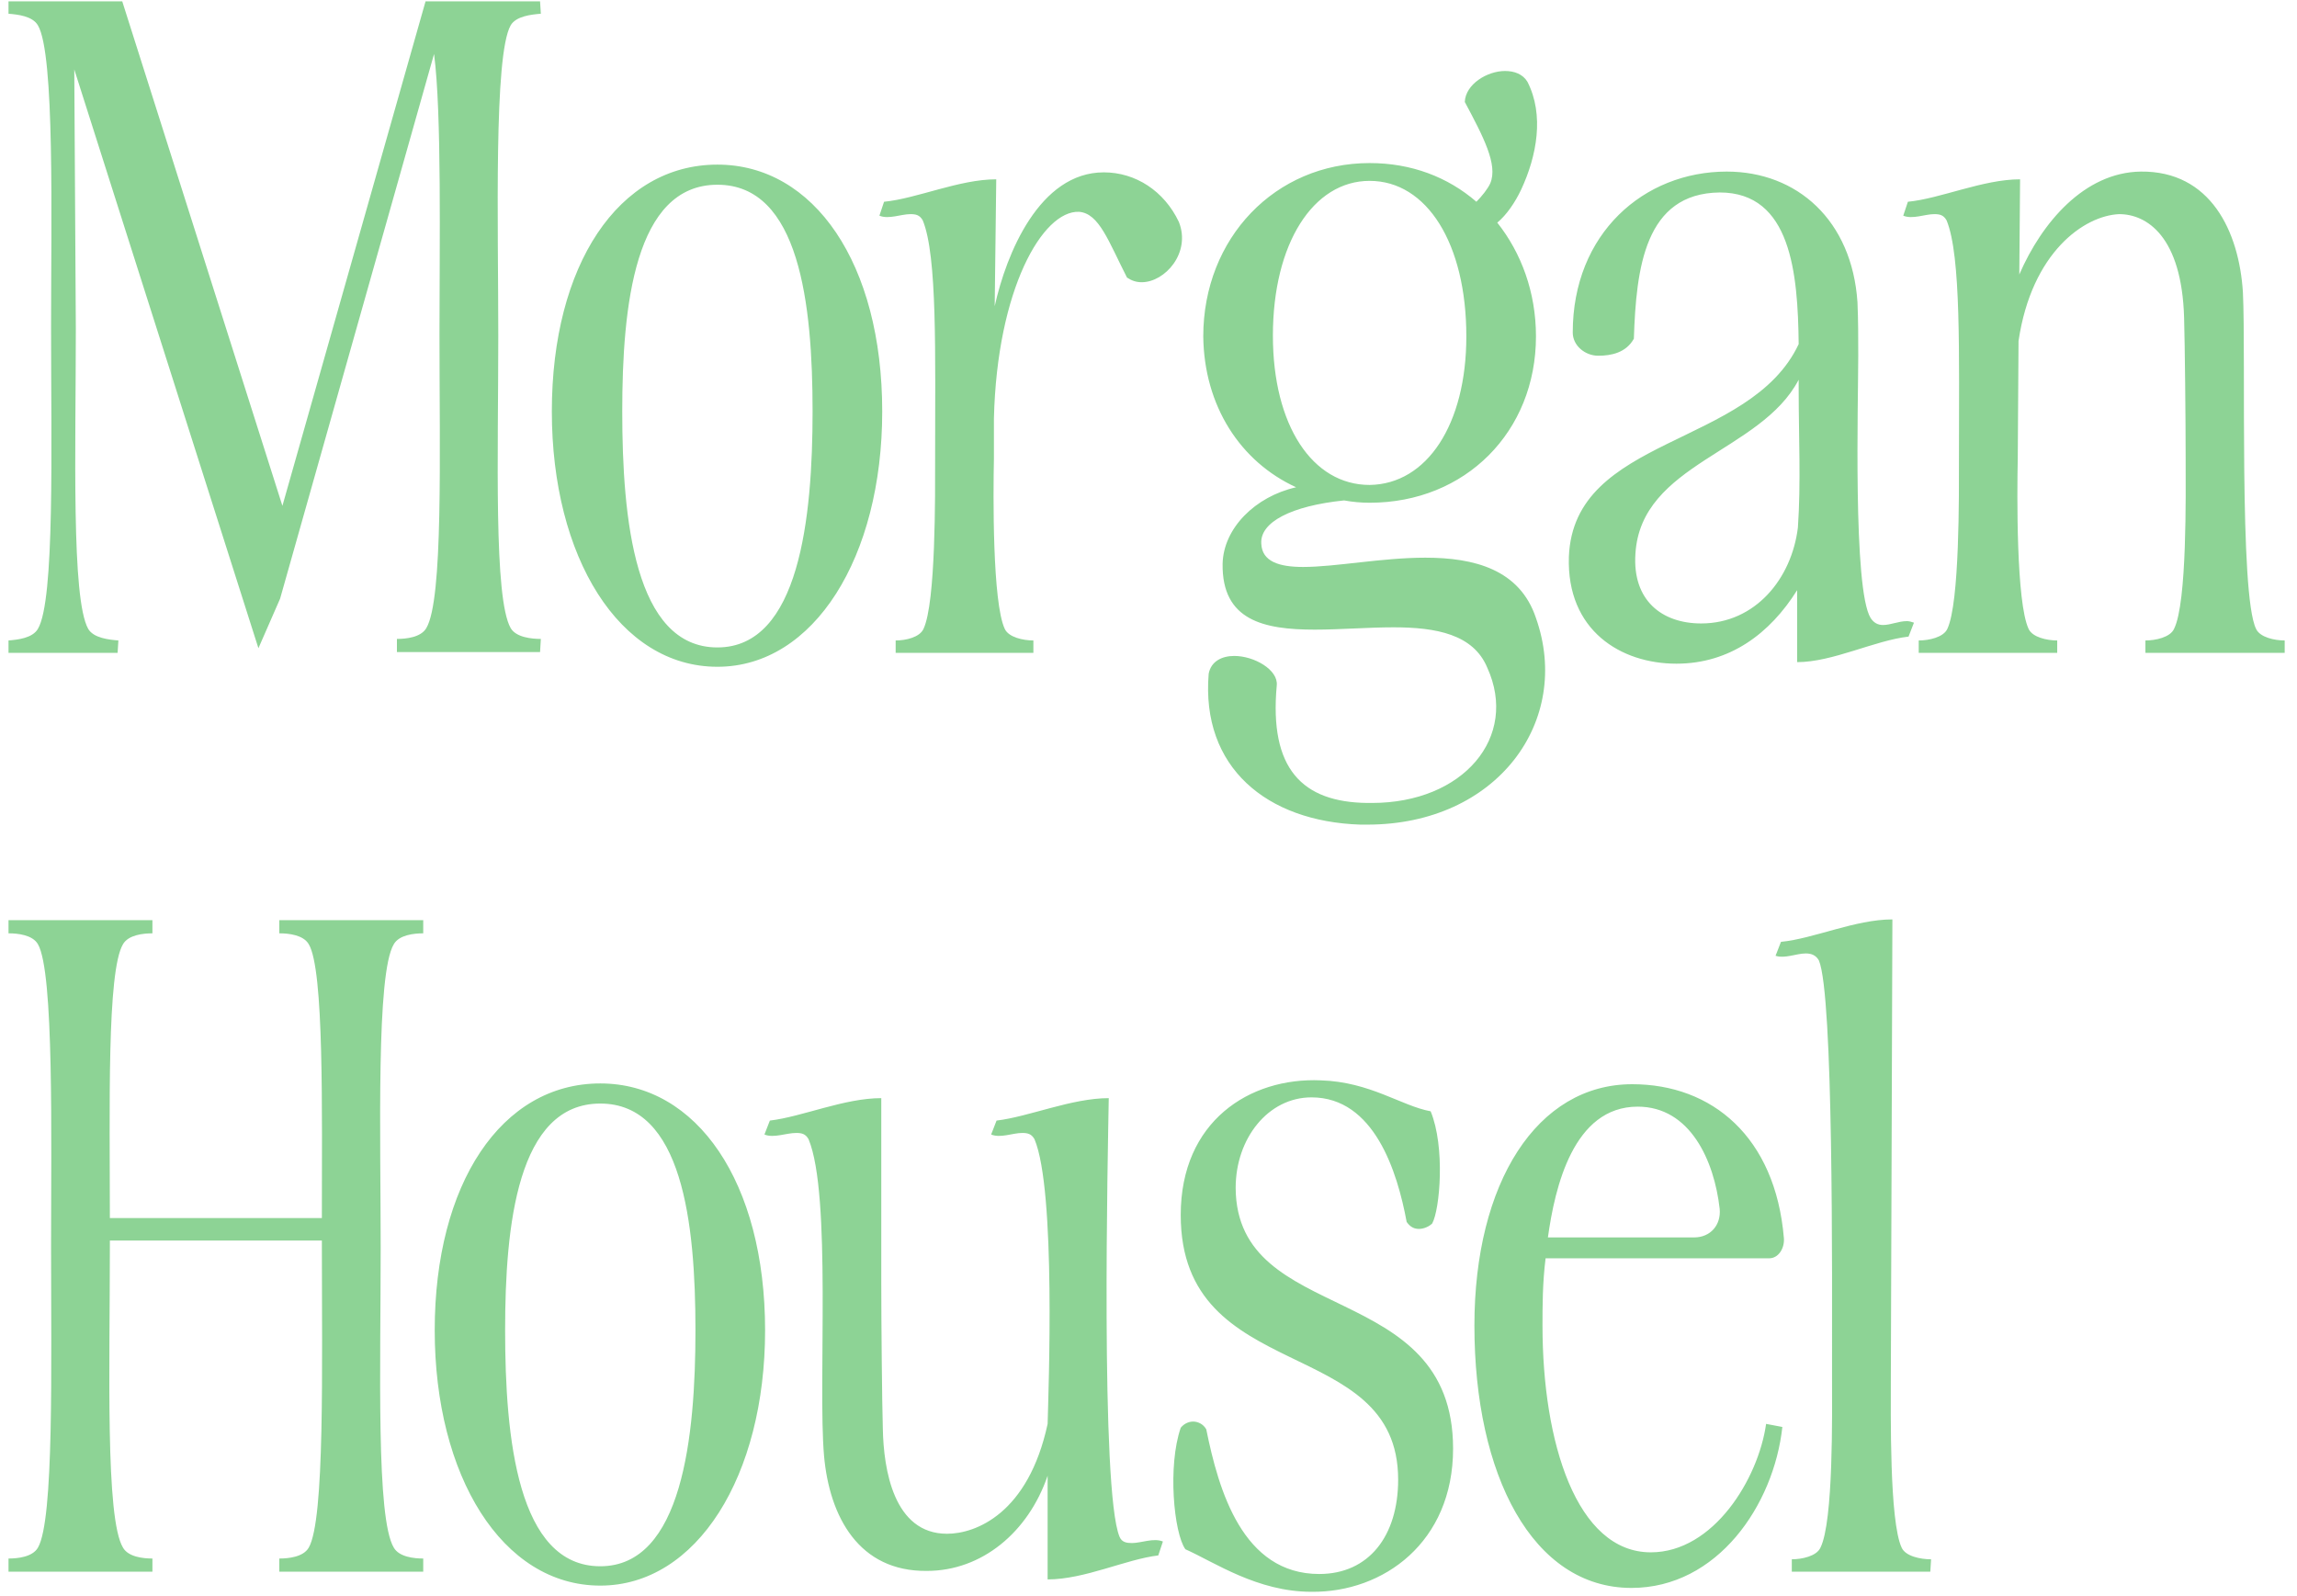 <?xml version="1.0" encoding="UTF-8"?> <svg xmlns="http://www.w3.org/2000/svg" width="95" height="66" viewBox="0 0 95 66" fill="none"><path d="M1.568 1.048C1.344 0.664 0.736 0.6 0.352 0.568V0.056H5.056L11.68 20.92L17.6 0.056H22.336L22.368 0.568C21.984 0.6 21.344 0.664 21.12 1.048C20.416 2.296 20.608 9.304 20.608 13.88C20.608 18.84 20.416 24.728 21.12 25.976C21.344 26.36 21.984 26.424 22.368 26.424L22.336 26.968H16.416V26.424C16.8 26.424 17.408 26.36 17.632 25.976C18.336 24.792 18.176 18.776 18.176 13.816C18.176 10.2 18.272 4.664 17.952 2.232L11.584 24.76L10.688 26.808L3.072 2.872L3.136 13.592C3.136 18.552 2.944 24.76 3.648 26.008C3.872 26.392 4.512 26.456 4.896 26.488L4.864 27H0.352V26.488C0.736 26.456 1.344 26.392 1.568 26.008C2.272 24.824 2.112 18.488 2.112 13.528C2.112 9.112 2.272 2.232 1.568 1.048ZM33.607 17.016C33.607 12.568 33.063 7.64 29.671 7.64C26.247 7.64 25.735 12.664 25.735 17.016C25.735 21.464 26.247 26.776 29.671 26.776C33.063 26.776 33.607 21.4 33.607 17.016ZM29.671 6.808C33.671 6.808 36.487 10.904 36.487 17.016C36.487 23.032 33.671 27.576 29.671 27.576C25.607 27.576 22.823 23.032 22.823 17.016C22.823 10.968 25.575 6.808 29.671 6.808ZM36.371 8.92L36.563 8.344C37.907 8.216 39.667 7.416 41.203 7.416L41.139 12.664C41.619 10.488 42.995 7.128 45.651 7.128C46.963 7.128 48.147 7.896 48.755 9.176C49.267 10.456 48.179 11.672 47.219 11.672C46.995 11.672 46.803 11.608 46.611 11.48C45.843 9.976 45.459 8.824 44.627 8.76C43.123 8.696 41.235 11.96 41.107 17.304V18.968C41.075 20.44 41.043 24.92 41.555 26.008C41.715 26.36 42.323 26.488 42.739 26.488V27H37.043V26.488C37.459 26.488 38.035 26.36 38.195 26.008C38.707 24.92 38.675 20.44 38.675 18.968C38.675 14.648 38.771 10.584 38.163 9.112C38.035 8.888 37.875 8.856 37.651 8.856C37.267 8.856 36.755 9.08 36.371 8.92ZM60.645 13.912C60.645 10.072 59.013 7.48 56.645 7.48C54.309 7.48 52.645 10.072 52.645 13.88C52.645 17.592 54.277 20.056 56.645 20.056C59.013 20.024 60.645 17.56 60.645 13.912ZM56.645 6.744C58.373 6.744 59.877 7.32 61.061 8.344C61.285 8.12 61.541 7.8 61.637 7.576C61.957 6.808 61.349 5.656 60.581 4.216C60.613 3.48 61.509 2.936 62.245 2.936C62.629 2.936 62.981 3.064 63.173 3.384C63.877 4.76 63.557 6.456 62.917 7.832C62.661 8.376 62.309 8.888 61.925 9.208C62.917 10.456 63.525 12.088 63.525 13.912C63.525 17.848 60.613 20.792 56.645 20.792C56.293 20.792 55.941 20.76 55.589 20.696C53.413 20.92 52.101 21.592 52.165 22.488C52.197 23.224 52.901 23.448 53.893 23.448C55.237 23.448 57.157 23.064 58.949 23.064C60.965 23.064 62.853 23.544 63.525 25.56C65.029 29.816 61.925 34.104 56.549 34.104C56.453 34.104 56.357 34.104 56.261 34.104C52.389 33.976 49.669 31.736 49.989 27.864C50.085 27.352 50.533 27.128 51.045 27.128C51.877 27.128 52.869 27.704 52.805 28.344C52.485 31.8 53.861 33.176 56.549 33.208C56.613 33.208 56.677 33.208 56.741 33.208C60.517 33.208 62.821 30.488 61.509 27.608C60.933 26.232 59.397 25.944 57.637 25.944C56.581 25.944 55.429 26.04 54.373 26.04C52.261 26.04 50.533 25.656 50.565 23.32C50.597 21.848 51.909 20.536 53.605 20.152C51.301 19.096 49.797 16.792 49.765 13.912C49.765 9.848 52.741 6.744 56.645 6.744ZM74.358 21.816C74.486 19.992 74.39 18.008 74.39 16.152C74.39 16.024 74.39 15.864 74.39 15.704C72.822 18.712 67.862 19.16 67.638 22.904C67.51 24.824 68.726 25.784 70.358 25.784C72.598 25.784 74.102 23.928 74.358 21.816ZM74.326 24.408C73.206 26.2 71.542 27.448 69.334 27.448C67.03 27.448 64.79 26.072 64.886 23.032C65.078 18.008 72.374 18.52 74.39 14.232C74.358 11.288 74.07 7.96 71.126 7.96C68.022 7.992 67.67 11.096 67.574 14.008C67.254 14.584 66.646 14.712 66.102 14.712C65.558 14.712 65.046 14.296 65.046 13.752C65.046 9.656 67.99 7.096 71.414 7.096C74.326 7.096 76.598 9.112 76.822 12.504C76.854 13.24 76.854 13.976 76.854 14.712C76.854 16.568 76.63 24.376 77.366 25.56C77.494 25.752 77.654 25.848 77.878 25.848C78.198 25.848 78.518 25.688 78.87 25.688C78.966 25.688 79.062 25.72 79.158 25.752L78.934 26.328C77.526 26.488 75.798 27.384 74.326 27.384V24.408ZM78.715 8.92L78.907 8.344C80.251 8.216 82.011 7.416 83.547 7.416L83.515 11.352C84.443 9.208 86.203 7.128 88.539 7.096C91.419 7.064 92.603 9.56 92.763 12.088C92.891 14.68 92.603 24.6 93.307 26.008C93.467 26.36 94.075 26.488 94.491 26.488V27H88.731V26.488C89.147 26.488 89.755 26.36 89.915 26.008C90.459 24.92 90.395 20.44 90.395 18.968C90.395 17.4 90.363 14.232 90.331 13.144C90.235 9.784 88.795 8.856 87.643 8.856C86.203 8.92 84.027 10.424 83.483 14.104L83.451 18.968C83.419 20.44 83.387 24.92 83.899 26.008C84.059 26.36 84.667 26.488 85.083 26.488V27H79.355V26.488C79.771 26.488 80.379 26.36 80.539 26.008C81.051 24.92 81.019 20.44 81.019 18.968C81.019 14.648 81.115 10.584 80.507 9.112C80.379 8.888 80.219 8.856 79.995 8.856C79.611 8.856 79.099 9.08 78.715 8.92ZM13.312 51.304H4.544C4.544 51.4 4.544 51.496 4.544 51.592C4.544 56.552 4.352 62.792 5.088 64.008C5.312 64.392 5.92 64.456 6.304 64.456V65H0.352V64.456C0.736 64.456 1.344 64.392 1.568 64.008C2.24 62.856 2.112 56.488 2.112 51.528C2.112 47.112 2.24 40.2 1.568 39.048C1.344 38.664 0.736 38.6 0.352 38.6V38.056H6.304V38.6C5.92 38.6 5.312 38.664 5.088 39.048C4.416 40.168 4.544 45.896 4.544 50.376H13.312C13.312 45.992 13.408 40.104 12.768 39.048C12.544 38.664 11.936 38.6 11.552 38.6V38.056H17.504V38.6C17.12 38.6 16.512 38.664 16.288 39.048C15.552 40.264 15.744 47.016 15.744 51.592C15.744 56.552 15.552 62.792 16.288 64.008C16.512 64.392 17.12 64.456 17.504 64.456V65H11.552V64.456C11.936 64.456 12.544 64.392 12.768 64.008C13.44 62.856 13.312 56.488 13.312 51.528C13.312 51.464 13.312 51.368 13.312 51.304ZM28.763 55.016C28.763 50.568 28.219 45.64 24.827 45.64C21.403 45.64 20.891 50.664 20.891 55.016C20.891 59.464 21.403 64.776 24.827 64.776C28.219 64.776 28.763 59.4 28.763 55.016ZM24.827 44.808C28.827 44.808 31.643 48.904 31.643 55.016C31.643 61.032 28.827 65.576 24.827 65.576C20.763 65.576 17.979 61.032 17.979 55.016C17.979 48.968 20.731 44.808 24.827 44.808ZM43.328 65.32V61.032C42.528 63.368 40.608 64.968 38.336 64.968C35.52 65 34.304 62.728 34.08 60.2C33.824 57.224 34.4 49.416 33.44 47.112C33.312 46.888 33.152 46.856 32.928 46.856C32.512 46.856 32 47.08 31.616 46.92L31.84 46.344C33.184 46.184 34.912 45.416 36.448 45.416C36.448 47.976 36.448 50.504 36.448 53.064C36.448 54.664 36.48 58.088 36.512 59.08C36.544 60.776 36.96 63.432 39.168 63.432C40.352 63.432 42.528 62.6 43.328 58.888C43.36 57.576 43.68 49.224 42.784 47.112C42.656 46.888 42.496 46.856 42.272 46.856C41.888 46.856 41.376 47.08 40.992 46.92L41.216 46.344C42.56 46.184 44.32 45.416 45.856 45.416C45.824 47.4 45.504 61.672 46.304 63.56C46.4 63.784 46.592 63.816 46.816 63.816C47.2 63.816 47.712 63.592 48.096 63.752L47.904 64.328C46.56 64.488 44.864 65.32 43.328 65.32ZM58.177 50.536C57.793 48.456 56.833 45.384 54.241 45.384C52.449 45.384 51.105 47.08 51.105 49.128C51.137 54.888 60.097 52.84 60.097 59.912C60.097 63.784 57.217 65.864 54.241 65.832C52.001 65.832 50.241 64.616 49.025 64.072C48.545 63.4 48.289 60.616 48.833 59.048C48.961 58.888 49.153 58.792 49.345 58.792C49.537 58.792 49.761 58.888 49.889 59.112C50.401 61.64 51.393 65.096 54.561 65.096C56.609 65.096 57.825 63.528 57.825 61.192C57.825 55.144 48.833 57.352 48.833 50.248C48.833 46.376 51.681 44.552 54.625 44.68C56.673 44.744 57.953 45.736 59.169 45.96C59.777 47.432 59.553 50.024 59.233 50.6C59.105 50.728 58.881 50.824 58.689 50.824C58.497 50.824 58.337 50.76 58.177 50.536ZM71.123 49.992C70.899 48.008 69.907 45.768 67.731 45.768C65.075 45.768 64.307 49.096 64.019 51.176H70.067C70.739 51.176 71.187 50.664 71.123 49.992ZM73.171 52.04H63.923C63.795 53.064 63.795 54.024 63.795 54.824C63.795 59.656 65.203 64.2 68.275 64.2C70.867 64.2 72.723 61.16 73.043 58.888L73.715 59.016C73.363 62.248 71.027 65.672 67.475 65.672C63.379 65.672 60.979 61 60.979 54.824C60.979 48.904 63.571 44.84 67.507 44.84C70.803 44.84 73.427 47.016 73.779 51.208C73.811 51.624 73.555 52.04 73.171 52.04ZM73.434 39.528L73.658 38.952C75.002 38.824 76.73 38.024 78.266 38.024L78.202 56.968C78.202 58.44 78.138 62.92 78.65 64.008C78.81 64.36 79.418 64.488 79.866 64.488L79.834 65H74.106V64.488C74.522 64.488 75.13 64.36 75.29 64.008C75.834 62.92 75.77 58.44 75.77 56.968C75.77 52.648 75.834 41.16 75.226 39.72C75.098 39.496 74.906 39.432 74.682 39.432C74.298 39.432 73.818 39.656 73.434 39.528Z" fill="#8DD395"></path></svg> 